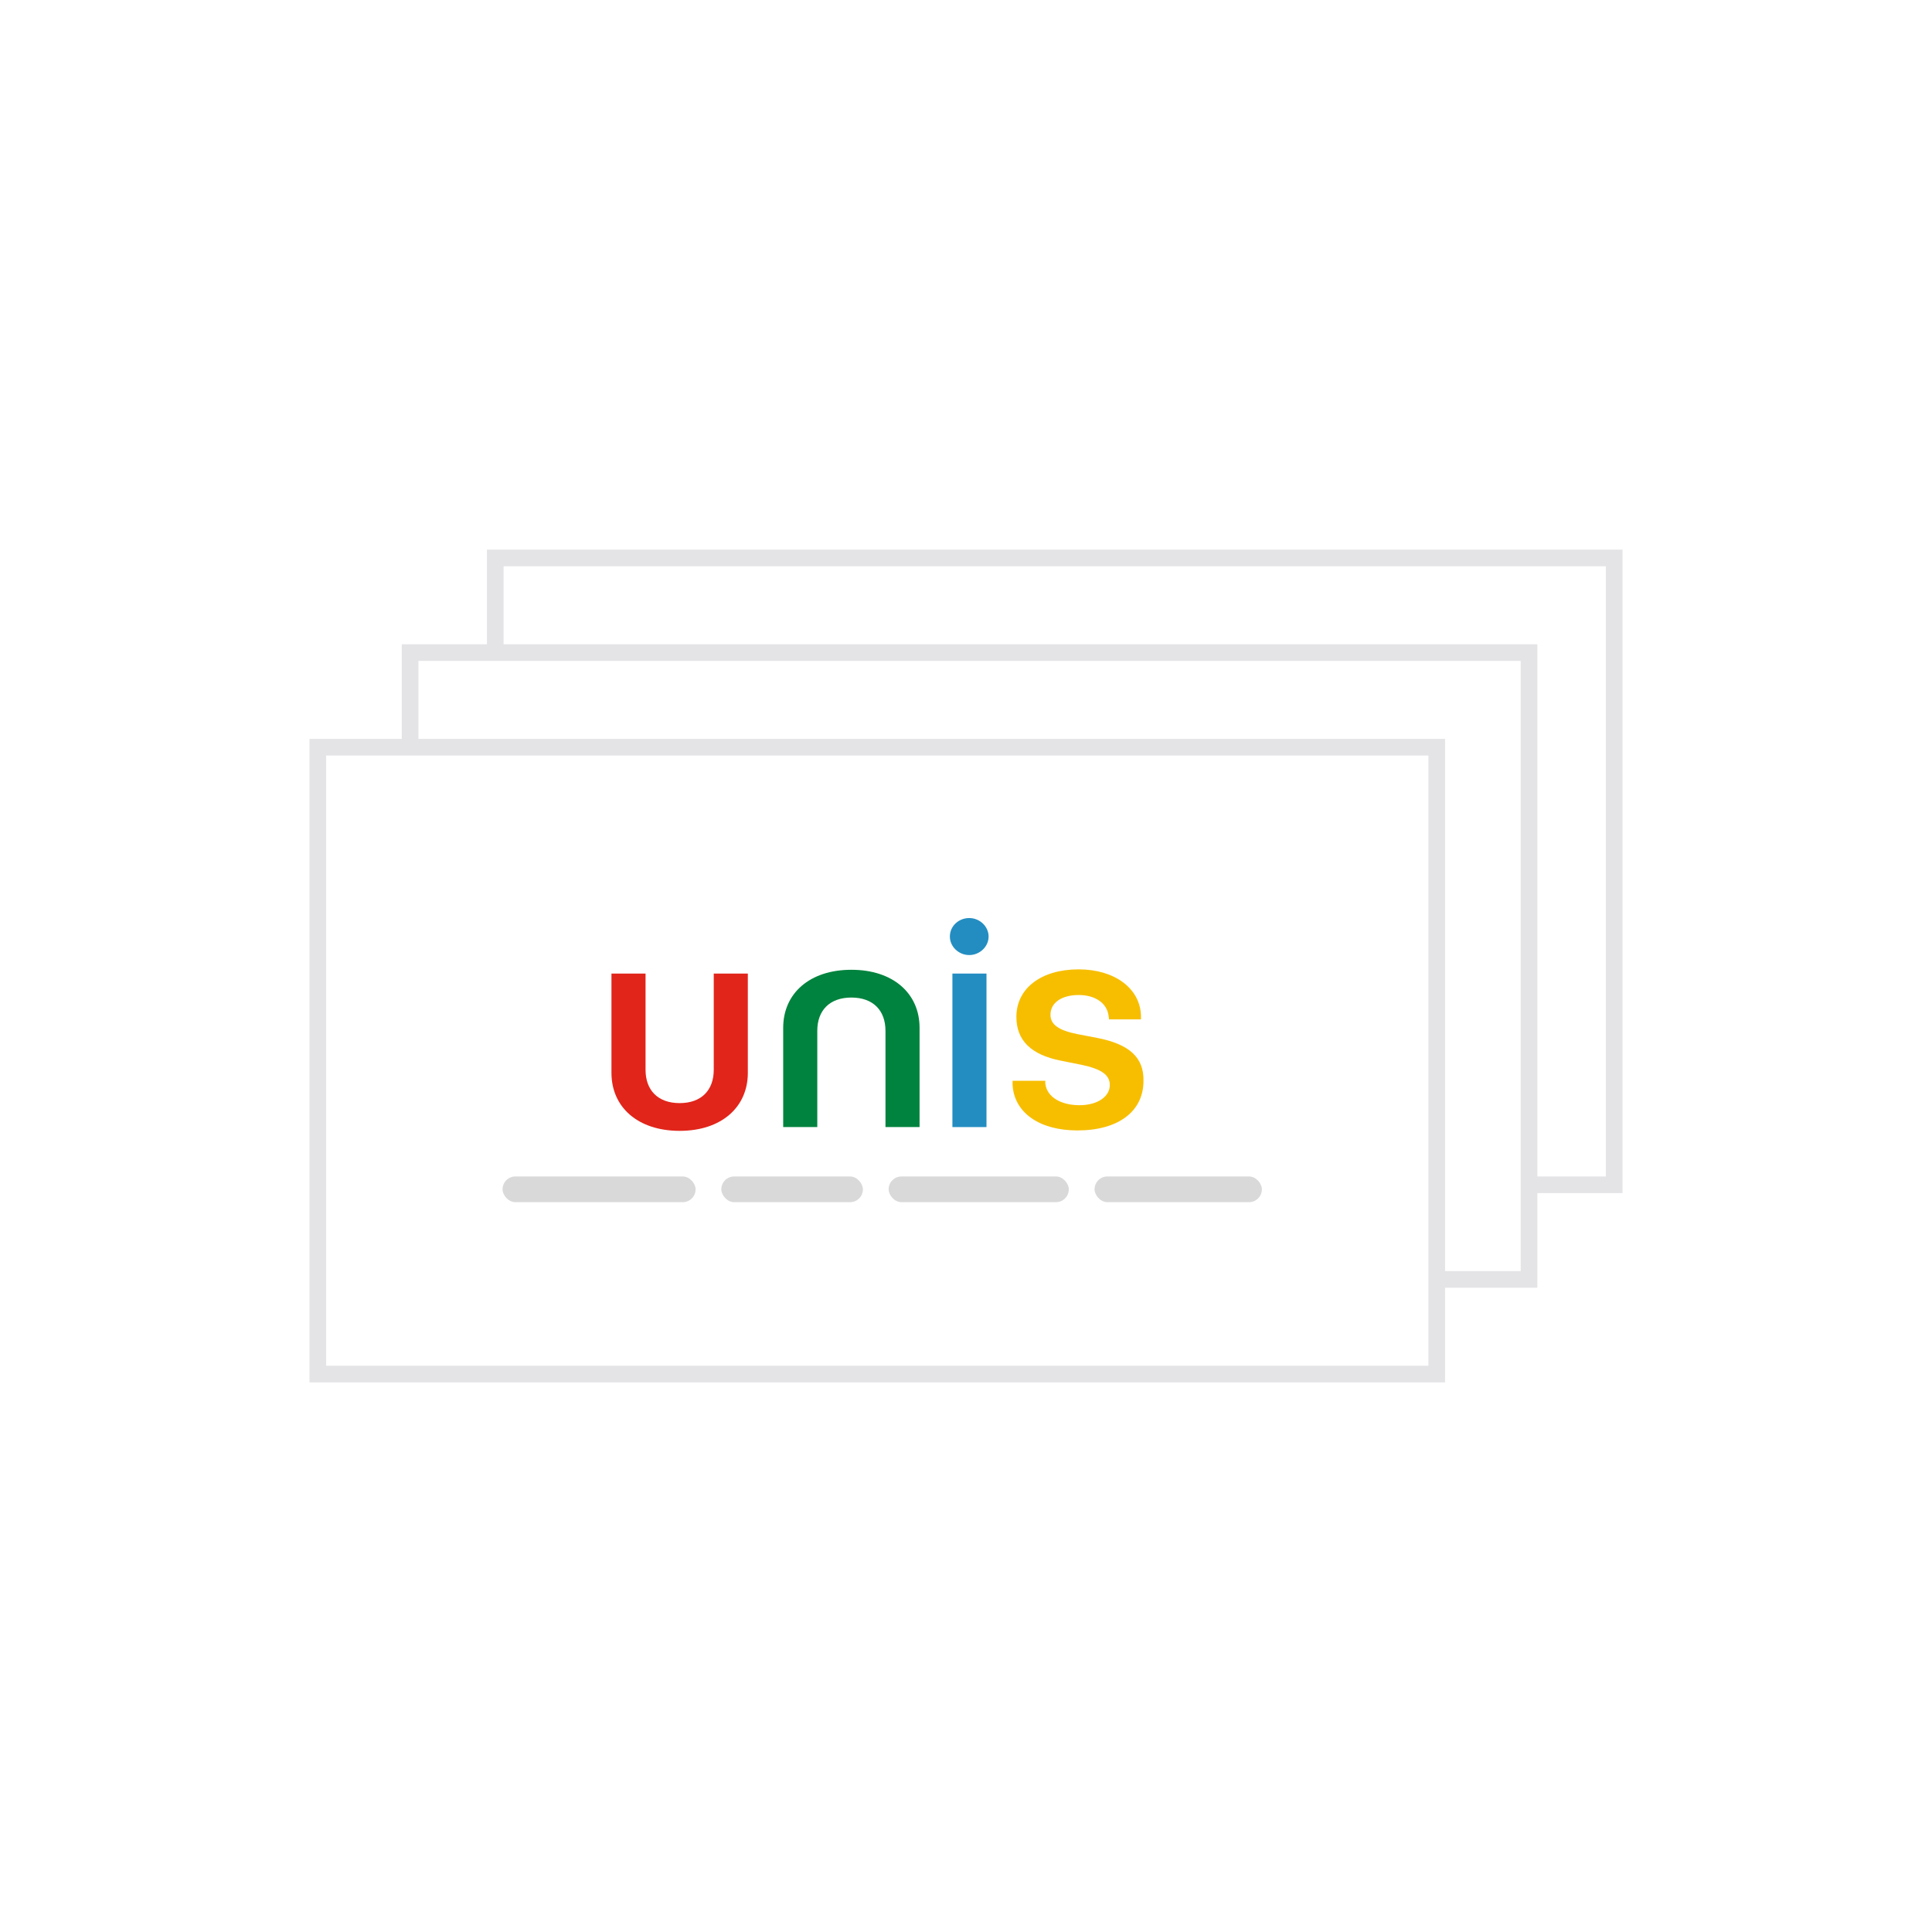<svg width="116" height="116" viewBox="0 0 116 116" fill="none" xmlns="http://www.w3.org/2000/svg">
<rect width="116" height="116" fill="white"/>
<rect x="29.736" y="33.5" width="67.182" height="37.636" fill="white"/>
<rect x="29.736" y="33.5" width="67.182" height="37.636" stroke="#E4E4E7"/>
<rect x="24.623" y="39.182" width="67.182" height="37.636" fill="white"/>
<rect x="24.623" y="39.182" width="67.182" height="37.636" stroke="#E4E4E7"/>
<rect x="19.082" y="44.864" width="67.182" height="37.636" fill="white"/>
<rect x="19.082" y="44.864" width="67.182" height="37.636" stroke="#E4E4E7"/>
<path d="M38.76 64.237C38.76 65.449 39.493 66.232 40.807 66.232C42.121 66.232 42.854 65.449 42.854 64.237V58.454H44.901V64.414C44.901 66.484 43.309 67.898 40.807 67.898C38.305 67.898 36.713 66.484 36.713 64.414V58.454H38.76V64.237Z" fill="#E1251B"/>
<path d="M53.165 61.889C53.165 60.677 52.432 59.894 51.118 59.894C49.804 59.894 49.071 60.677 49.071 61.889V67.671H47.024V61.712C47.024 59.641 48.616 58.227 51.118 58.227C53.62 58.227 55.212 59.641 55.212 61.712V67.671H53.165V61.889Z" fill="#00833E"/>
<path d="M57.184 67.671V58.454H59.23V67.671H57.184Z" fill="#238DC1"/>
<path d="M57.032 56.232C57.032 55.601 57.562 55.121 58.194 55.121C58.826 55.121 59.357 55.626 59.357 56.232C59.357 56.838 58.826 57.343 58.194 57.343C57.562 57.343 57.032 56.838 57.032 56.232Z" fill="#238DC1"/>
<path d="M65.877 62.318L64.689 62.09C63.552 61.863 63.072 61.51 63.072 60.929C63.072 60.196 63.754 59.742 64.765 59.742C65.751 59.742 66.458 60.222 66.559 60.979C66.559 61.03 66.585 61.105 66.585 61.206H68.505C68.505 61.206 68.505 61.105 68.505 61.005V60.979C68.455 59.338 66.913 58.202 64.765 58.202C62.516 58.202 61.025 59.338 61.025 61.055C61.025 62.469 61.909 63.328 63.678 63.681L64.942 63.934C66.13 64.186 66.635 64.54 66.635 65.146C66.635 65.853 65.877 66.358 64.816 66.358C63.678 66.358 62.87 65.853 62.769 65.095C62.743 64.994 62.769 64.893 62.769 64.893H60.797V65.146C60.898 66.813 62.415 67.873 64.689 67.873C67.141 67.873 68.657 66.737 68.657 64.893C68.682 63.505 67.823 62.696 65.877 62.318Z" fill="#F7BE00"/>
<rect x="30.174" y="70.636" width="11.591" height="1.545" rx="0.773" fill="#D9D9D9"/>
<rect x="43.309" y="70.636" width="8.5" height="1.545" rx="0.773" fill="#D9D9D9"/>
<rect x="53.355" y="70.636" width="10.818" height="1.545" rx="0.773" fill="#D9D9D9"/>
<rect x="65.719" y="70.636" width="10.046" height="1.545" rx="0.773" fill="#D9D9D9"/>
</svg>
